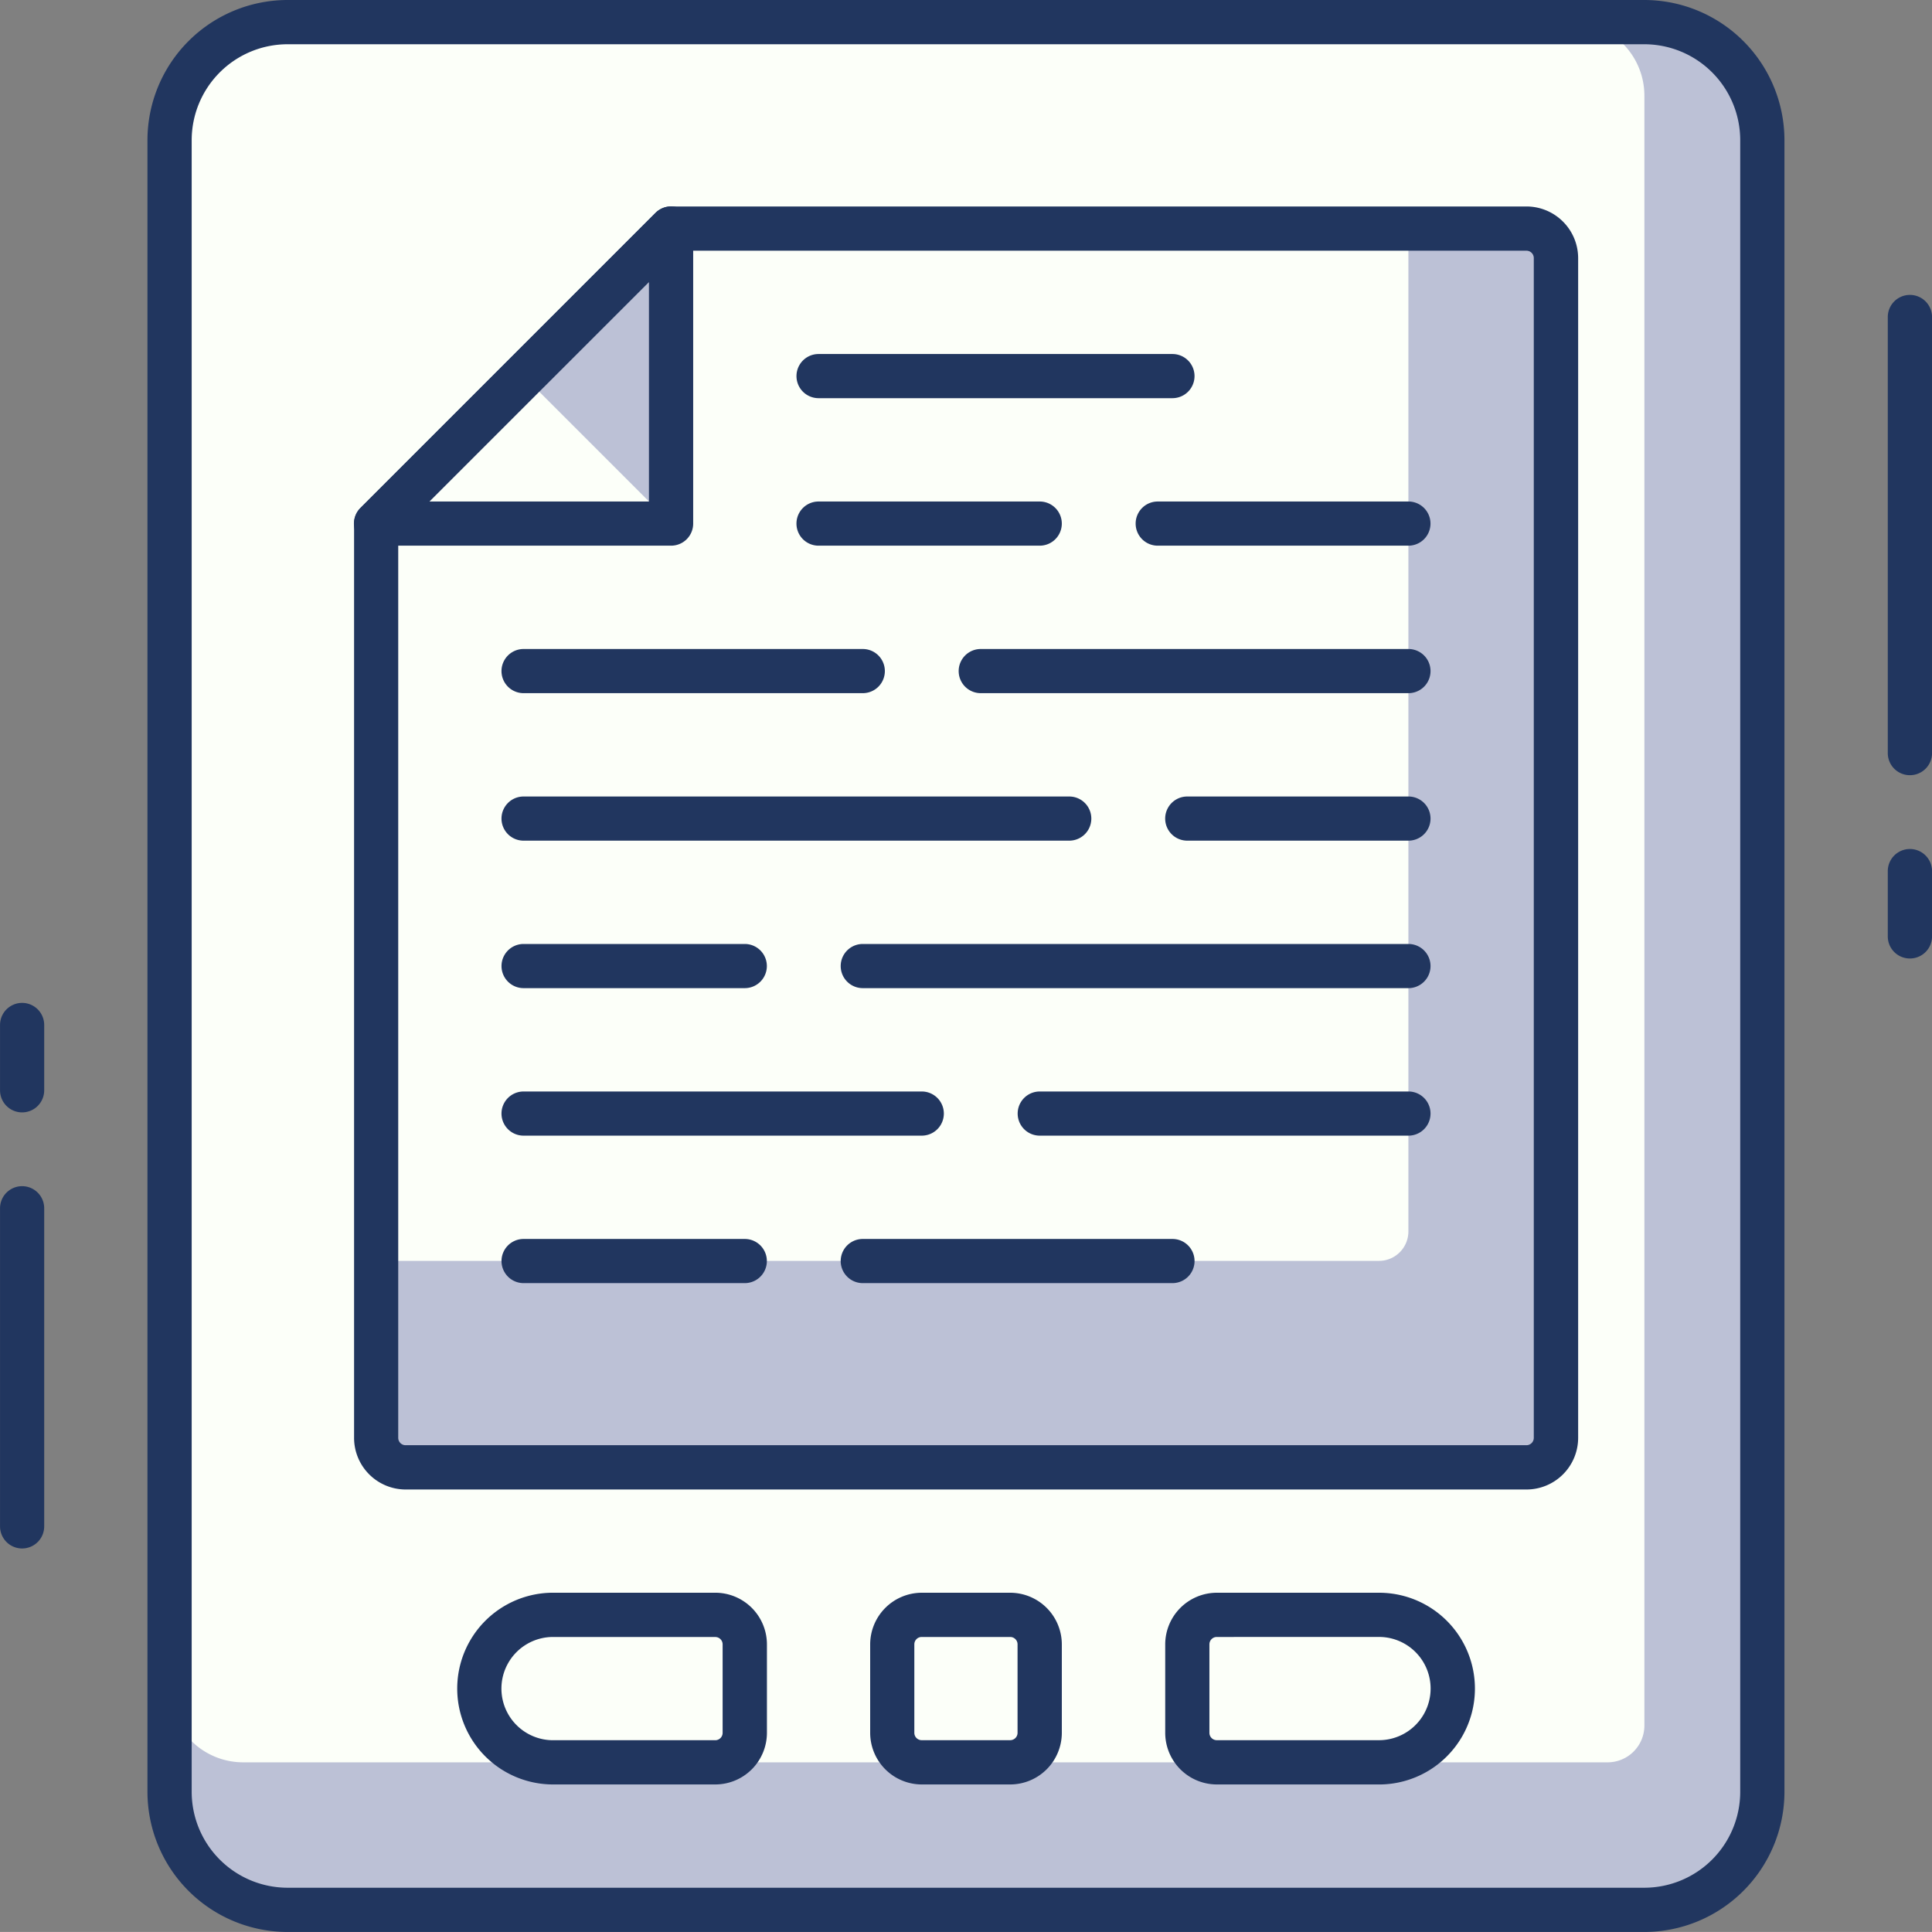 <?xml version="1.0" encoding="UTF-8"?>
<svg xmlns="http://www.w3.org/2000/svg" width="105" height="104.998" viewBox="0 0 105 104.998">
  <rect x="0" y="0" width="105" height="104.998" fill="#808080" stroke="none"/>
  <g id="Group_3171" data-name="Group 3171" transform="translate(-336 -76)">
    <path id="Path_15153" data-name="Path 15153" d="M6140.39,1452.03a1.2,1.2,0,0,1-1.2-1.2V1433.54a1.2,1.2,0,0,1,2.4,0v17.287A1.2,1.2,0,0,1,6140.39,1452.03Z" transform="translate(-5803.188 -1291.874)" fill="#21365f"></path>
    <path id="Path_15154" data-name="Path 15154" d="M6140.39,1432.078a1.2,1.2,0,0,1-1.2-1.2v-3.551a1.2,1.2,0,1,1,2.4,0v3.551A1.2,1.2,0,0,1,6140.39,1432.078Z" transform="translate(-5803.188 -1295.622)" fill="#21365f"></path>
    <path id="Path_15155" data-name="Path 15155" d="M6204.391,1428.226a1.2,1.2,0,0,1-1.2-1.2v-23.7a1.2,1.2,0,0,1,2.405,0v23.7A1.2,1.2,0,0,1,6204.391,1428.226Z" transform="translate(-5764.594 -1310.096)" fill="#21365f"></path>
    <path id="Path_15156" data-name="Path 15156" d="M6204.391,1426.859a1.2,1.2,0,0,1-1.2-1.2v-3.548a1.2,1.2,0,0,1,2.405,0v3.548A1.2,1.2,0,0,1,6204.391,1426.859Z" transform="translate(-5764.594 -1298.767)" fill="#21365f"></path>
    <rect id="Rectangle_3415" data-name="Rectangle 3415" width="86.563" height="102.593" rx="4" transform="translate(345.219 77.201)" fill="#bcc1d6"></rect>
    <path id="Rectangle_3416" data-name="Rectangle 3416" d="M4,0H76.15a4,4,0,0,1,4,4V92.578a2,2,0,0,1-2,2H4a4,4,0,0,1-4-4V4A4,4,0,0,1,4,0Z" transform="translate(345.219 77.201)" fill="#fcfff9"></path>
    <path id="Path_15157" data-name="Path 15157" d="M6225.542,1497.122H6151.8a7.622,7.622,0,0,1-7.614-7.614v-89.769a7.622,7.622,0,0,1,7.614-7.615h73.739a7.623,7.623,0,0,1,7.614,7.615v89.769A7.623,7.623,0,0,1,6225.542,1497.122ZM6151.8,1394.529a5.216,5.216,0,0,0-5.21,5.21v89.769a5.216,5.216,0,0,0,5.21,5.21h73.739a5.216,5.216,0,0,0,5.21-5.21v-89.769a5.216,5.216,0,0,0-5.21-5.21Z" transform="translate(-5800.172 -1316.124)" fill="#21365f"></path>
    <rect id="Rectangle_3417" data-name="Rectangle 3417" width="8.015" height="8.015" rx="1" transform="translate(384.492 163.764)" fill="#fcfff9"></rect>
    <path id="Path_15158" data-name="Path 15158" d="M6176.3,1456.543h-4.81a2.809,2.809,0,0,1-2.8-2.805v-4.809a2.81,2.81,0,0,1,2.8-2.805h4.81a2.811,2.811,0,0,1,2.806,2.805v4.809A2.81,2.81,0,0,1,6176.3,1456.543Zm-4.81-8.015a.4.4,0,0,0-.4.4v4.809a.4.4,0,0,0,.4.4h4.81a.4.4,0,0,0,.4-.4v-4.809a.4.4,0,0,0-.4-.4Z" transform="translate(-5785.398 -1283.562)" fill="#21365f"></path>
    <path id="Path_15159" data-name="Path 15159" d="M6168.262,1454.888h-8.816a4.007,4.007,0,0,1-4.008-4.008h0a4.008,4.008,0,0,1,4.008-4.008h8.816a1.6,1.6,0,0,1,1.6,1.6v4.809A1.6,1.6,0,0,1,6168.262,1454.888Z" transform="translate(-5793.389 -1283.109)" fill="#fcfff9"></path>
    <path id="Path_15160" data-name="Path 15160" d="M6168.714,1456.543H6159.9a5.21,5.21,0,1,1,0-10.42h8.816a2.81,2.81,0,0,1,2.806,2.805v4.809A2.809,2.809,0,0,1,6168.714,1456.543Zm-8.816-8.015a2.805,2.805,0,0,0,0,5.611h8.816a.4.4,0,0,0,.4-.4v-4.809a.4.4,0,0,0-.4-.4Z" transform="translate(-5793.841 -1283.562)" fill="#21365f"></path>
    <path id="Path_15161" data-name="Path 15161" d="M6189.859,1454.888h-8.816a1.6,1.6,0,0,1-1.6-1.6v-4.809a1.6,1.6,0,0,1,1.6-1.6h8.816a4.009,4.009,0,0,1,4.008,4.008h0A4.008,4.008,0,0,1,6189.859,1454.888Z" transform="translate(-5778.914 -1283.109)" fill="#fcfff9"></path>
    <path id="Path_15162" data-name="Path 15162" d="M6190.312,1456.543H6181.5a2.809,2.809,0,0,1-2.806-2.805v-4.809a2.81,2.81,0,0,1,2.806-2.805h8.816a5.21,5.21,0,1,1,0,10.42Zm-8.816-8.015a.4.4,0,0,0-.4.4v4.809a.4.4,0,0,0,.4.4h8.816a2.805,2.805,0,1,0,0-5.611Z" transform="translate(-5779.367 -1283.562)" fill="#21365f"></path>
    <path id="Path_15163" data-name="Path 15163" d="M6214.457,1467.2h-60.915a1.6,1.6,0,0,1-1.6-1.6V1415.9l16.03-16.03h46.487a1.6,1.6,0,0,1,1.6,1.6V1465.6A1.6,1.6,0,0,1,6214.457,1467.2Z" transform="translate(-5795.5 -1311.451)" fill="#bcc1d6"></path>
    <path id="Path_15164" data-name="Path 15164" d="M6206.439,1455.977h-54.5V1415.9l16.03-16.03h40.072v54.5A1.6,1.6,0,0,1,6206.439,1455.977Z" transform="translate(-5795.498 -1311.451)" fill="#fcfff9"></path>
    <path id="Path_15165" data-name="Path 15165" d="M6214.909,1468.854h-60.915a2.808,2.808,0,0,1-2.8-2.805v-49.692a1.2,1.2,0,0,1,.352-.85l16.029-16.03a1.2,1.2,0,0,1,.852-.353h46.487a2.811,2.811,0,0,1,2.806,2.805v64.119A2.81,2.81,0,0,1,6214.909,1468.854Zm-61.315-52v49.193a.4.4,0,0,0,.4.4h60.915a.4.4,0,0,0,.4-.4v-64.119a.4.4,0,0,0-.4-.4h-45.99Z" transform="translate(-5795.951 -1311.903)" fill="#21365f"></path>
    <path id="Path_15166" data-name="Path 15166" d="M6151.938,1415.9h16.03v-16.03Z" transform="translate(-5795.499 -1311.451)" fill="#bcc1d6"></path>
    <path id="Path_15167" data-name="Path 15167" d="M6151.938,1412.888h16.03l-8.015-8.015Z" transform="translate(-5795.499 -1308.436)" fill="#fcfff9"></path>
    <path id="Path_15168" data-name="Path 15168" d="M6168.422,1417.559h-16.03a1.2,1.2,0,0,1-.851-2.052l16.029-16.03a1.2,1.2,0,0,1,2.054.85v16.03A1.2,1.2,0,0,1,6168.422,1417.559Zm-13.129-2.4h11.927v-11.925Z" transform="translate(-5795.951 -1311.903)" fill="#21365f"></path>
    <path id="Path_15169" data-name="Path 15169" d="M6196.135,1416.529h-23.244a1.2,1.2,0,0,1,0-2.4h23.244a1.2,1.2,0,0,1,0,2.4Z" transform="translate(-5783.589 -1302.857)" fill="#21365f"></path>
    <path id="Path_15170" data-name="Path 15170" d="M6175.826,1416.529h-18.435a1.2,1.2,0,0,1,0-2.4h18.435a1.2,1.2,0,1,1,0,2.4Z" transform="translate(-5792.936 -1302.857)" fill="#21365f"></path>
    <path id="Path_15171" data-name="Path 15171" d="M6191.913,1421.53h-12.021a1.2,1.2,0,0,1,0-2.4h12.021a1.2,1.2,0,0,1,0,2.4Z" transform="translate(-5779.367 -1299.842)" fill="#21365f"></path>
    <path id="Path_15172" data-name="Path 15172" d="M6187.047,1421.53h-29.656a1.2,1.2,0,0,1,0-2.4h29.656a1.2,1.2,0,0,1,0,2.4Z" transform="translate(-5792.936 -1299.842)" fill="#21365f"></path>
    <path id="Path_15173" data-name="Path 15173" d="M6198.547,1426.53h-29.656a1.2,1.2,0,0,1,0-2.4h29.656a1.2,1.2,0,0,1,0,2.4Z" transform="translate(-5786.001 -1296.827)" fill="#21365f"></path>
    <path id="Path_15174" data-name="Path 15174" d="M6169.413,1426.53h-12.021a1.2,1.2,0,0,1,0-2.4h12.021a1.2,1.2,0,0,1,0,2.4Z" transform="translate(-5792.936 -1296.827)" fill="#21365f"></path>
    <path id="Path_15175" data-name="Path 15175" d="M6194.929,1431.531h-20.038a1.2,1.2,0,0,1,0-2.4h20.038a1.2,1.2,0,0,1,0,2.4Z" transform="translate(-5782.383 -1293.811)" fill="#21365f"></path>
    <path id="Path_15176" data-name="Path 15176" d="M6179.032,1431.531h-21.641a1.2,1.2,0,0,1,0-2.4h21.641a1.2,1.2,0,1,1,0,2.4Z" transform="translate(-5792.936 -1293.811)" fill="#21365f"></path>
    <path id="Path_15177" data-name="Path 15177" d="M6185.722,1436.531h-16.831a1.2,1.2,0,0,1,0-2.4h16.831a1.2,1.2,0,0,1,0,2.4Z" transform="translate(-5786.001 -1290.796)" fill="#21365f"></path>
    <path id="Path_15178" data-name="Path 15178" d="M6169.413,1436.531h-12.021a1.2,1.2,0,0,1,0-2.4h12.021a1.2,1.2,0,0,1,0,2.4Z" transform="translate(-5792.936 -1290.796)" fill="#21365f"></path>
    <path id="Path_15179" data-name="Path 15179" d="M6192.515,1411.529h-13.624a1.2,1.2,0,0,1,0-2.4h13.624a1.2,1.2,0,1,1,0,2.4Z" transform="translate(-5779.971 -1305.873)" fill="#21365f"></path>
    <path id="Path_15180" data-name="Path 15180" d="M6179.413,1411.529h-12.021a1.2,1.2,0,0,1,0-2.4h12.021a1.2,1.2,0,1,1,0,2.4Z" transform="translate(-5786.906 -1305.873)" fill="#21365f"></path>
    <path id="Path_15181" data-name="Path 15181" d="M6186.626,1406.528h-19.233a1.2,1.2,0,0,1,0-2.4h19.233a1.2,1.2,0,0,1,0,2.4Z" transform="translate(-5786.906 -1308.888)" fill="#21365f"></path>
  </g>
</svg>
